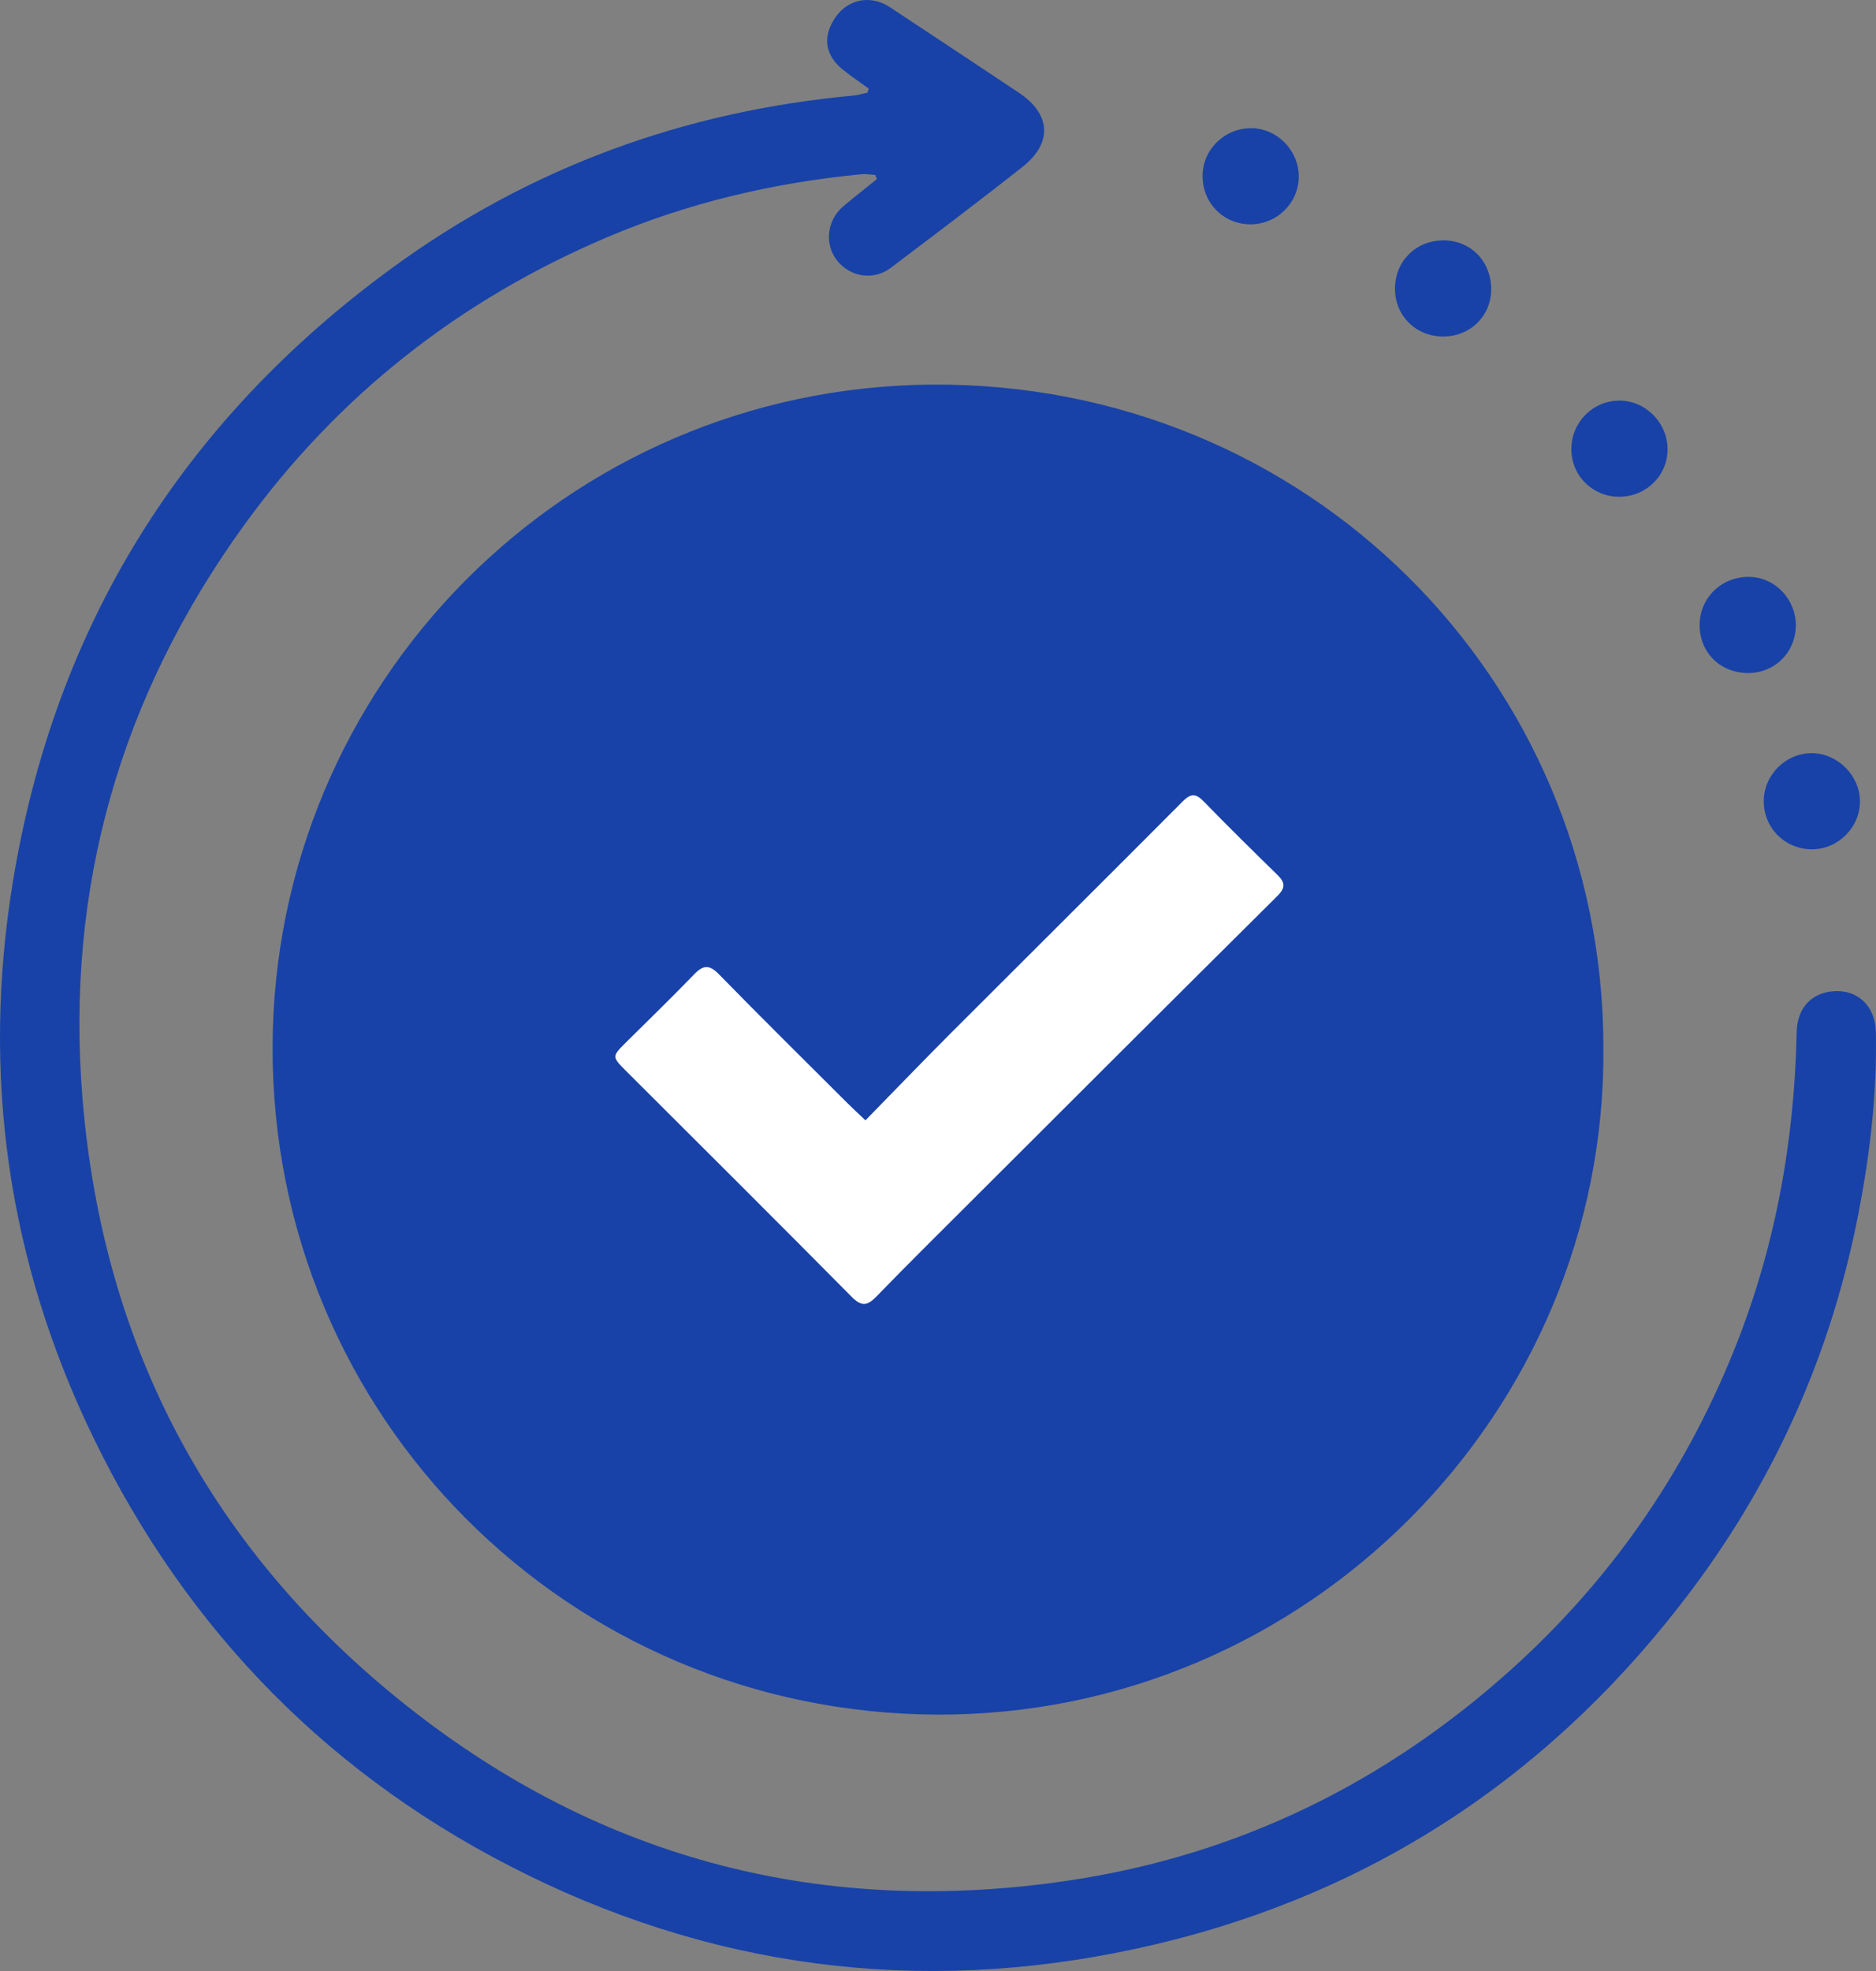 <svg xmlns="http://www.w3.org/2000/svg" xmlns:xlink="http://www.w3.org/1999/xlink" width="100px" height="105px" viewBox="0 0 100 105"><rect x="0" y="0" width="100" height="105" fill="#808080" stroke="none"/><title>Group 9@1x</title><g id="Page-1" stroke="none" stroke-width="1" fill="none" fill-rule="evenodd"><g id="Group-9" fill-rule="nonzero"><path d="M47.269,0.28 C47.387,0.345 47.498,0.424 47.61,0.499 C49.842,1.976 52.078,3.448 54.305,4.934 C56.025,6.081 56.123,7.616 54.496,8.899 C52.182,10.723 49.829,12.497 47.477,14.272 C46.55,14.971 45.281,14.757 44.592,13.841 C43.937,12.969 44.087,11.72 44.952,10.991 C45.538,10.497 46.142,10.025 46.739,9.544 L46.658,9.32 L46.658,9.32 C46.412,9.306 46.162,9.258 45.919,9.282 C41.233,9.734 36.695,10.798 32.355,12.642 C24.508,15.975 18.017,21.061 13.018,27.967 C6.433,37.064 3.484,47.263 4.394,58.474 C5.474,71.782 11.304,82.675 21.749,90.927 C32.111,99.113 43.97,102.133 57.022,100.173 C66.009,98.824 73.868,94.968 80.609,88.889 C85.829,84.182 89.756,78.539 92.403,72.005 C94.617,66.541 95.651,60.855 95.772,54.979 C95.797,53.751 96.495,52.971 97.564,52.824 C98.932,52.637 99.962,53.525 99.992,54.982 C100.06,58.245 99.681,61.469 99.06,64.665 C97.637,71.987 94.688,78.658 90.237,84.618 C82.973,94.344 73.425,100.775 61.621,103.572 C50.068,106.309 38.805,105.128 28.116,99.881 C17.744,94.79 10,86.96 4.954,76.536 C0.418,67.167 -0.991,57.28 0.677,47.031 C2.902,33.363 9.729,22.439 20.889,14.283 C28.219,8.927 36.467,5.919 45.506,5.09 C45.755,5.067 45.999,4.986 46.245,4.932 L46.306,4.719 L46.306,4.719 C45.842,4.381 45.362,4.062 44.917,3.701 C43.956,2.918 43.834,1.925 44.545,0.906 C45.182,-0.003 46.285,-0.259 47.269,0.28 Z M49.699,20.489 C69.608,20.36 85.458,36.119 85.469,55.808 C85.637,75.272 69.612,91.414 49.96,91.341 C30.317,91.268 14.502,75.497 14.53,55.807 C14.557,36.425 30.181,20.615 49.699,20.489 Z M96.634,40.123 C97.979,40.154 99.144,41.343 99.145,42.686 C99.146,44.091 97.964,45.259 96.558,45.244 C95.122,45.228 93.998,44.08 94.017,42.65 C94.036,41.243 95.23,40.09 96.634,40.123 Z M93.241,30.732 C94.61,30.749 95.729,31.912 95.726,33.317 C95.724,34.763 94.575,35.884 93.126,35.853 C91.648,35.822 90.569,34.708 90.599,33.245 C90.629,31.815 91.787,30.714 93.241,30.732 Z M86.326,21.341 C87.712,21.339 88.878,22.51 88.889,23.918 C88.9,25.325 87.752,26.462 86.32,26.463 C84.885,26.465 83.75,25.331 83.761,23.907 C83.771,22.484 84.91,21.344 86.326,21.341 Z M76.946,12.805 C78.395,12.803 79.489,13.925 79.487,15.41 C79.485,16.828 78.389,17.914 76.948,17.927 C75.483,17.939 74.355,16.825 74.359,15.37 C74.363,13.911 75.477,12.807 76.946,12.805 Z M66.721,6.829 C68.086,6.847 69.223,8.01 69.231,9.395 C69.238,10.802 68.066,11.959 66.641,11.951 C65.207,11.943 64.091,10.802 64.103,9.356 C64.114,7.949 65.294,6.811 66.721,6.829 Z" id="Combined-Shape-Copy-4" fill="#1842A7"></path><path d="M45.17,58.765 C42.883,56.483 40.583,54.214 38.324,51.904 C37.817,51.385 37.494,51.398 37.012,51.895 C35.822,53.123 34.597,54.317 33.38,55.519 C32.612,56.279 32.614,56.297 33.367,57.048 C37.384,61.055 41.407,65.056 45.4,69.086 C45.923,69.614 46.233,69.568 46.714,69.072 C48.283,67.455 49.884,65.87 51.479,64.279 C57.012,58.757 62.544,53.234 68.093,47.728 C68.542,47.283 68.496,47 68.084,46.599 C66.762,45.31 65.447,44.013 64.159,42.69 C63.737,42.256 63.469,42.265 63.037,42.7 C58.919,46.836 54.774,50.946 50.648,55.074 C49.154,56.57 47.688,58.094 46.132,59.684 C45.714,59.285 45.437,59.03 45.17,58.765 Z" id="Path" fill="#FFFFFF"></path></g></g></svg>